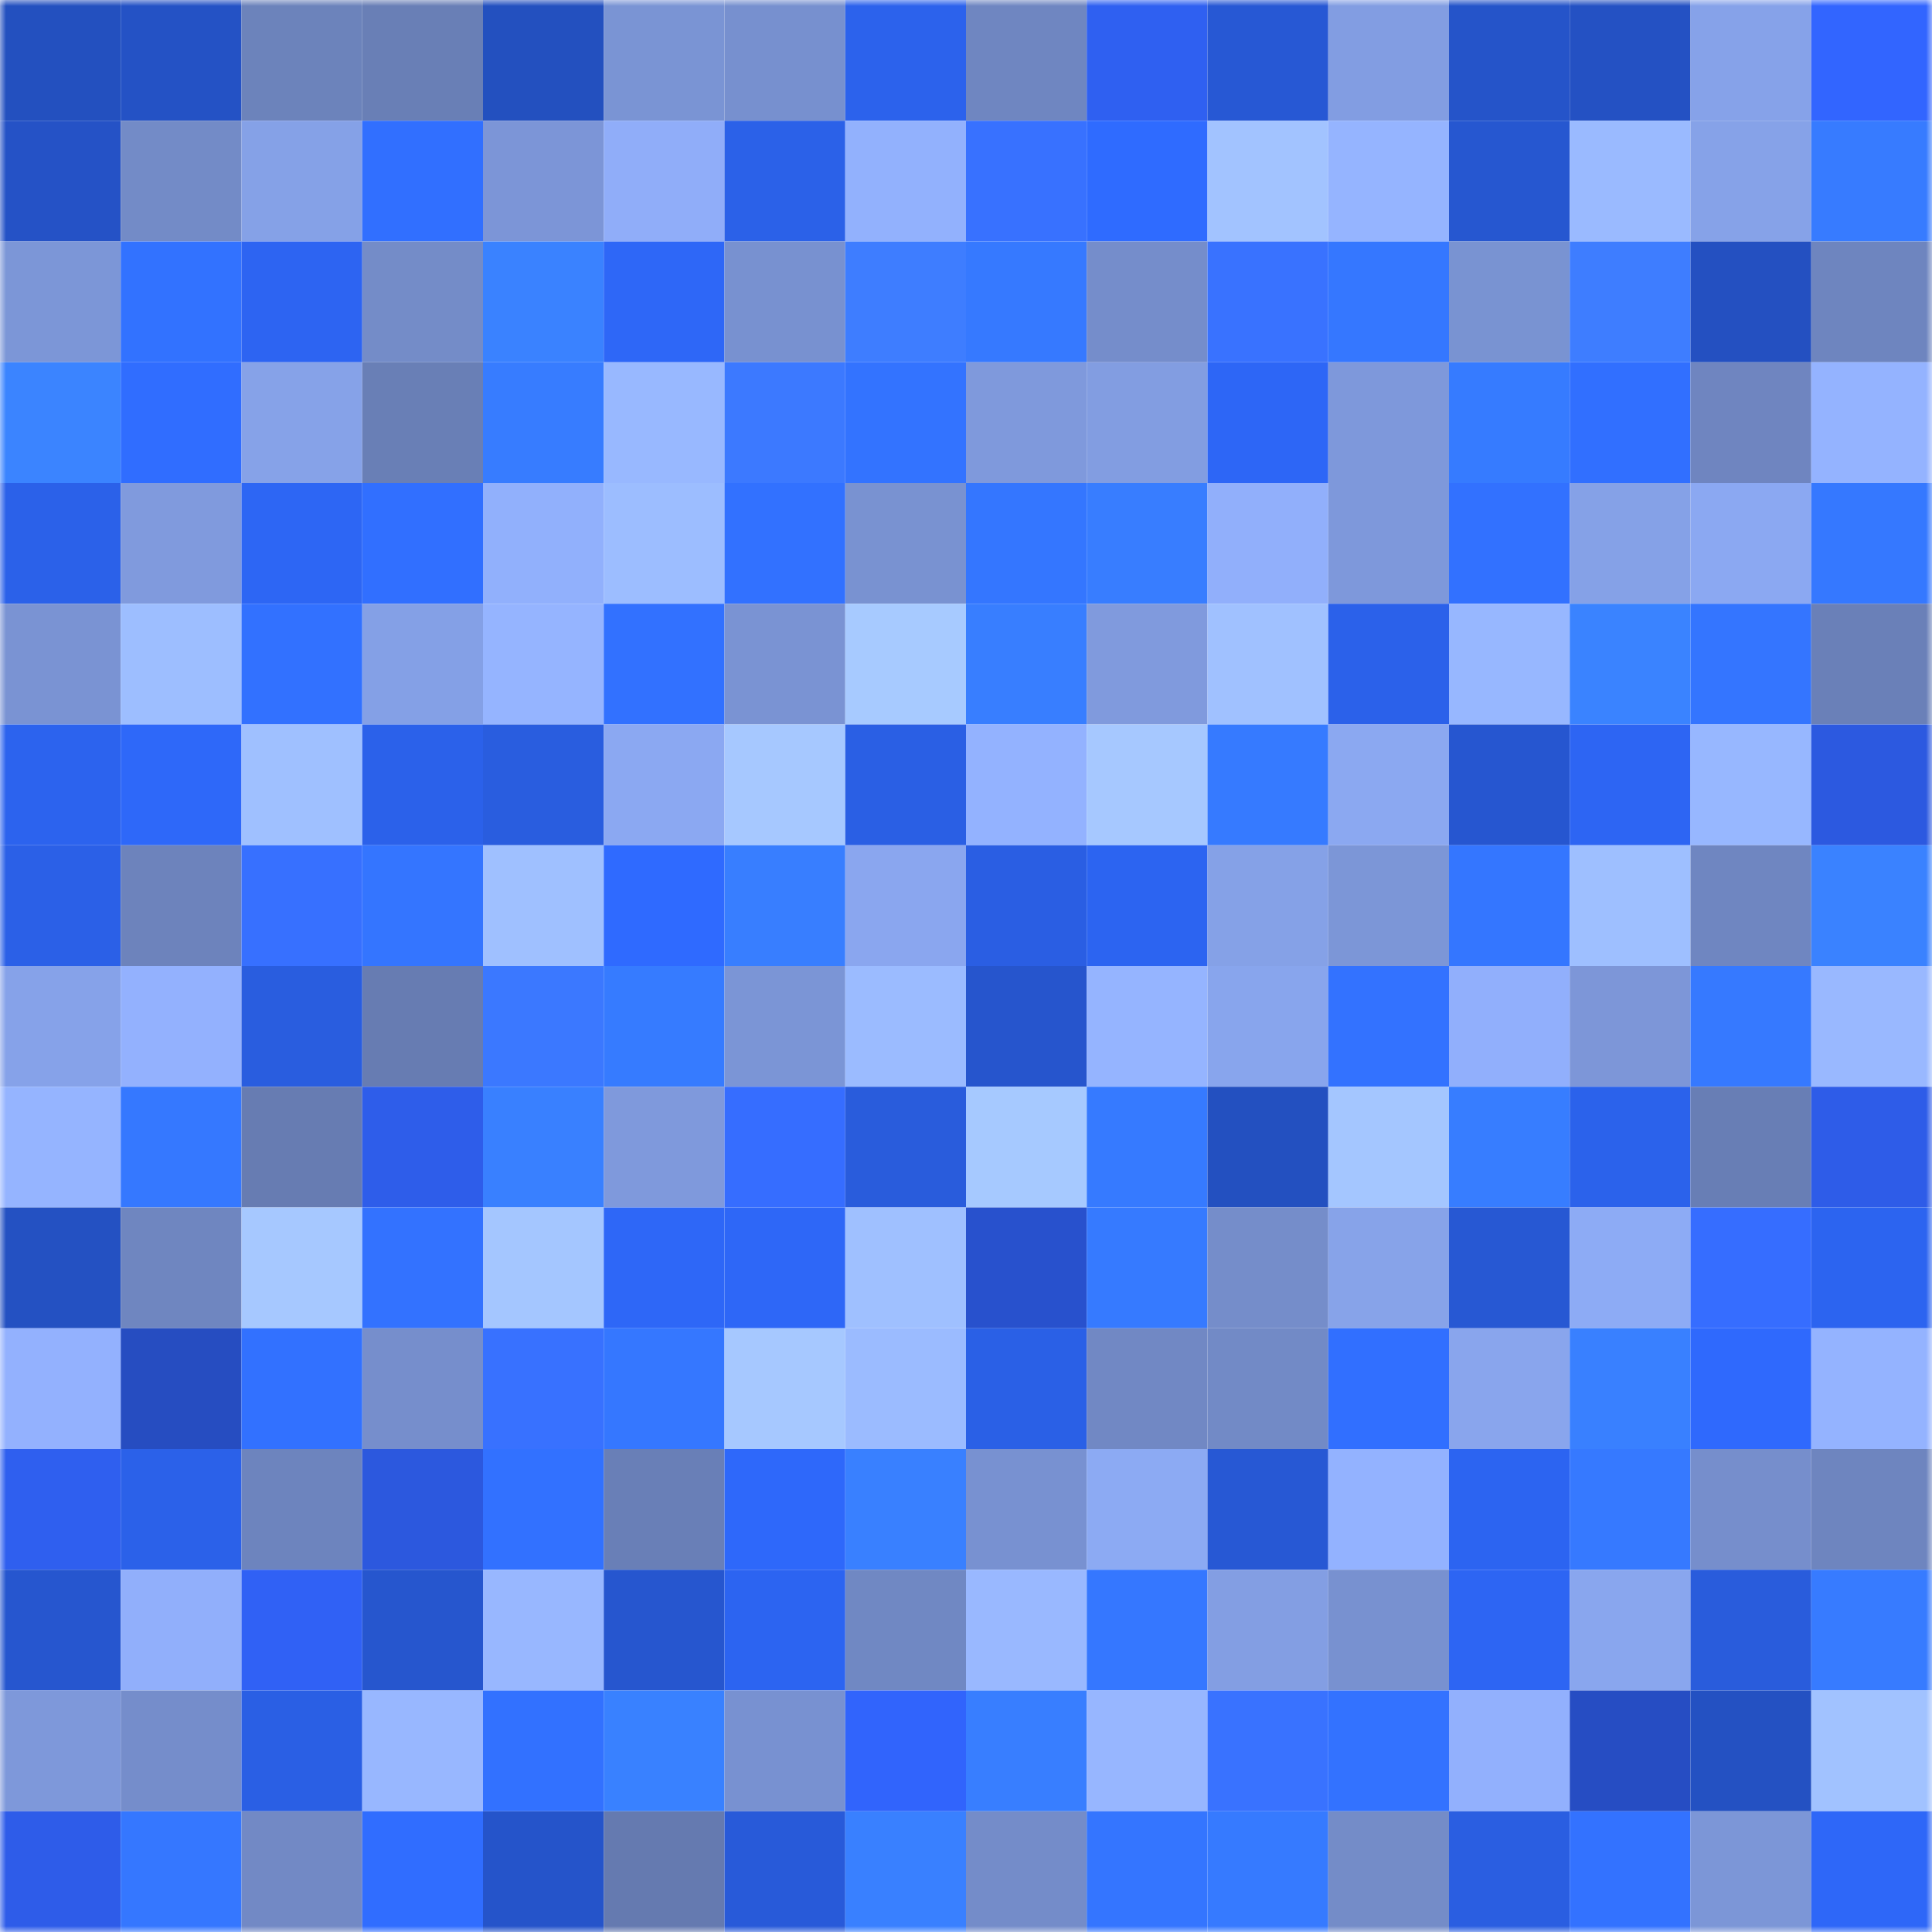 <svg viewBox="0 0 160 160" fill="none" role="img" xmlns="http://www.w3.org/2000/svg" width="240" height="240" name="basenames%2Croses.base.eth"><mask id="836219045" mask-type="alpha" maskUnits="userSpaceOnUse" x="0" y="0" width="160" height="160"><rect width="160" height="160" fill="#FFFFFF"></rect></mask><g mask="url(#836219045)"><rect x="0" y="0" width="10" height="10" fill="#2350bf"></rect><rect x="10" y="0" width="10" height="10" fill="#2452c5"></rect><rect x="20" y="0" width="10" height="10" fill="#6c83bb"></rect><rect x="30" y="0" width="10" height="10" fill="#697fb6"></rect><rect x="40" y="0" width="10" height="10" fill="#2350bf"></rect><rect x="50" y="0" width="10" height="10" fill="#7a94d4"></rect><rect x="60" y="0" width="10" height="10" fill="#7790cf"></rect><rect x="70" y="0" width="10" height="10" fill="#2c62ec"></rect><rect x="80" y="0" width="10" height="10" fill="#6f86c1"></rect><rect x="90" y="0" width="10" height="10" fill="#2f60f1"></rect><rect x="100" y="0" width="10" height="10" fill="#2758d4"></rect><rect x="110" y="0" width="10" height="10" fill="#829de2"></rect><rect x="120" y="0" width="10" height="10" fill="#2554c9"></rect><rect x="130" y="0" width="10" height="10" fill="#2451c3"></rect><rect x="140" y="0" width="10" height="10" fill="#86a2e9"></rect><rect x="150" y="0" width="10" height="10" fill="#3265ff"></rect><rect x="0" y="10" width="10" height="10" fill="#2552c6"></rect><rect x="10" y="10" width="10" height="10" fill="#738bc7"></rect><rect x="20" y="10" width="10" height="10" fill="#85a1e7"></rect><rect x="30" y="10" width="10" height="10" fill="#316fff"></rect><rect x="40" y="10" width="10" height="10" fill="#7c95d7"></rect><rect x="50" y="10" width="10" height="10" fill="#90adf9"></rect><rect x="60" y="10" width="10" height="10" fill="#2b61e8"></rect><rect x="70" y="10" width="10" height="10" fill="#92b1fd"></rect><rect x="80" y="10" width="10" height="10" fill="#3871ff"></rect><rect x="90" y="10" width="10" height="10" fill="#2f6bff"></rect><rect x="100" y="10" width="10" height="10" fill="#a2c3ff"></rect><rect x="110" y="10" width="10" height="10" fill="#95b4ff"></rect><rect x="120" y="10" width="10" height="10" fill="#2657d0"></rect><rect x="130" y="10" width="10" height="10" fill="#9abaff"></rect><rect x="140" y="10" width="10" height="10" fill="#86a2e8"></rect><rect x="150" y="10" width="10" height="10" fill="#377bff"></rect><rect x="0" y="20" width="10" height="10" fill="#7c96d7"></rect><rect x="10" y="20" width="10" height="10" fill="#3272ff"></rect><rect x="20" y="20" width="10" height="10" fill="#2d64f2"></rect><rect x="30" y="20" width="10" height="10" fill="#748cc8"></rect><rect x="40" y="20" width="10" height="10" fill="#3a82ff"></rect><rect x="50" y="20" width="10" height="10" fill="#2e67f7"></rect><rect x="60" y="20" width="10" height="10" fill="#7891d0"></rect><rect x="70" y="20" width="10" height="10" fill="#3e7dff"></rect><rect x="80" y="20" width="10" height="10" fill="#3679ff"></rect><rect x="90" y="20" width="10" height="10" fill="#758dcb"></rect><rect x="100" y="20" width="10" height="10" fill="#3972ff"></rect><rect x="110" y="20" width="10" height="10" fill="#3577ff"></rect><rect x="120" y="20" width="10" height="10" fill="#7993d2"></rect><rect x="130" y="20" width="10" height="10" fill="#3e7dff"></rect><rect x="140" y="20" width="10" height="10" fill="#2450c1"></rect><rect x="150" y="20" width="10" height="10" fill="#6e85bf"></rect><rect x="0" y="30" width="10" height="10" fill="#3b84ff"></rect><rect x="10" y="30" width="10" height="10" fill="#306dff"></rect><rect x="20" y="30" width="10" height="10" fill="#86a2e8"></rect><rect x="30" y="30" width="10" height="10" fill="#697fb6"></rect><rect x="40" y="30" width="10" height="10" fill="#377cff"></rect><rect x="50" y="30" width="10" height="10" fill="#98b8ff"></rect><rect x="60" y="30" width="10" height="10" fill="#3c79ff"></rect><rect x="70" y="30" width="10" height="10" fill="#3373ff"></rect><rect x="80" y="30" width="10" height="10" fill="#7f99dc"></rect><rect x="90" y="30" width="10" height="10" fill="#829de1"></rect><rect x="100" y="30" width="10" height="10" fill="#2d66f6"></rect><rect x="110" y="30" width="10" height="10" fill="#7e98db"></rect><rect x="120" y="30" width="10" height="10" fill="#367bff"></rect><rect x="130" y="30" width="10" height="10" fill="#316fff"></rect><rect x="140" y="30" width="10" height="10" fill="#6f85c0"></rect><rect x="150" y="30" width="10" height="10" fill="#94b3ff"></rect><rect x="0" y="40" width="10" height="10" fill="#2b61e9"></rect><rect x="10" y="40" width="10" height="10" fill="#809add"></rect><rect x="20" y="40" width="10" height="10" fill="#2d66f4"></rect><rect x="30" y="40" width="10" height="10" fill="#316fff"></rect><rect x="40" y="40" width="10" height="10" fill="#91b0fc"></rect><rect x="50" y="40" width="10" height="10" fill="#9cbdff"></rect><rect x="60" y="40" width="10" height="10" fill="#3271ff"></rect><rect x="70" y="40" width="10" height="10" fill="#7992d1"></rect><rect x="80" y="40" width="10" height="10" fill="#3476ff"></rect><rect x="90" y="40" width="10" height="10" fill="#387dff"></rect><rect x="100" y="40" width="10" height="10" fill="#91affb"></rect><rect x="110" y="40" width="10" height="10" fill="#7e98db"></rect><rect x="120" y="40" width="10" height="10" fill="#3271ff"></rect><rect x="130" y="40" width="10" height="10" fill="#85a1e7"></rect><rect x="140" y="40" width="10" height="10" fill="#8ba8f2"></rect><rect x="150" y="40" width="10" height="10" fill="#3578ff"></rect><rect x="0" y="50" width="10" height="10" fill="#7a93d3"></rect><rect x="10" y="50" width="10" height="10" fill="#9dbeff"></rect><rect x="20" y="50" width="10" height="10" fill="#3271ff"></rect><rect x="30" y="50" width="10" height="10" fill="#84a0e6"></rect><rect x="40" y="50" width="10" height="10" fill="#95b4ff"></rect><rect x="50" y="50" width="10" height="10" fill="#3271ff"></rect><rect x="60" y="50" width="10" height="10" fill="#7a93d3"></rect><rect x="70" y="50" width="10" height="10" fill="#a7caff"></rect><rect x="80" y="50" width="10" height="10" fill="#387eff"></rect><rect x="90" y="50" width="10" height="10" fill="#809add"></rect><rect x="100" y="50" width="10" height="10" fill="#a0c1ff"></rect><rect x="110" y="50" width="10" height="10" fill="#2b61ea"></rect><rect x="120" y="50" width="10" height="10" fill="#97b7ff"></rect><rect x="130" y="50" width="10" height="10" fill="#3a83ff"></rect><rect x="140" y="50" width="10" height="10" fill="#3475ff"></rect><rect x="150" y="50" width="10" height="10" fill="#6a80b8"></rect><rect x="0" y="60" width="10" height="10" fill="#2c63ee"></rect><rect x="10" y="60" width="10" height="10" fill="#2e68f9"></rect><rect x="20" y="60" width="10" height="10" fill="#9fc0ff"></rect><rect x="30" y="60" width="10" height="10" fill="#2b61ea"></rect><rect x="40" y="60" width="10" height="10" fill="#295ddf"></rect><rect x="50" y="60" width="10" height="10" fill="#8ba8f2"></rect><rect x="60" y="60" width="10" height="10" fill="#a6c8ff"></rect><rect x="70" y="60" width="10" height="10" fill="#2a5fe4"></rect><rect x="80" y="60" width="10" height="10" fill="#93b2ff"></rect><rect x="90" y="60" width="10" height="10" fill="#a6c8ff"></rect><rect x="100" y="60" width="10" height="10" fill="#367aff"></rect><rect x="110" y="60" width="10" height="10" fill="#8ba8f1"></rect><rect x="120" y="60" width="10" height="10" fill="#2656d0"></rect><rect x="130" y="60" width="10" height="10" fill="#2d65f3"></rect><rect x="140" y="60" width="10" height="10" fill="#97b7ff"></rect><rect x="150" y="60" width="10" height="10" fill="#2c59e0"></rect><rect x="0" y="70" width="10" height="10" fill="#2b60e7"></rect><rect x="10" y="70" width="10" height="10" fill="#6d83bc"></rect><rect x="20" y="70" width="10" height="10" fill="#3770ff"></rect><rect x="30" y="70" width="10" height="10" fill="#3475ff"></rect><rect x="40" y="70" width="10" height="10" fill="#9fc0ff"></rect><rect x="50" y="70" width="10" height="10" fill="#2f6aff"></rect><rect x="60" y="70" width="10" height="10" fill="#387eff"></rect><rect x="70" y="70" width="10" height="10" fill="#8aa6ef"></rect><rect x="80" y="70" width="10" height="10" fill="#2a5ee3"></rect><rect x="90" y="70" width="10" height="10" fill="#2c64f1"></rect><rect x="100" y="70" width="10" height="10" fill="#85a1e7"></rect><rect x="110" y="70" width="10" height="10" fill="#7c96d7"></rect><rect x="120" y="70" width="10" height="10" fill="#3476ff"></rect><rect x="130" y="70" width="10" height="10" fill="#9ebfff"></rect><rect x="140" y="70" width="10" height="10" fill="#6f86c1"></rect><rect x="150" y="70" width="10" height="10" fill="#3a82ff"></rect><rect x="0" y="80" width="10" height="10" fill="#86a2e9"></rect><rect x="10" y="80" width="10" height="10" fill="#93b1fe"></rect><rect x="20" y="80" width="10" height="10" fill="#295ddf"></rect><rect x="30" y="80" width="10" height="10" fill="#677cb2"></rect><rect x="40" y="80" width="10" height="10" fill="#3b78ff"></rect><rect x="50" y="80" width="10" height="10" fill="#367bff"></rect><rect x="60" y="80" width="10" height="10" fill="#7b95d6"></rect><rect x="70" y="80" width="10" height="10" fill="#9bbbff"></rect><rect x="80" y="80" width="10" height="10" fill="#2655cd"></rect><rect x="90" y="80" width="10" height="10" fill="#95b4ff"></rect><rect x="100" y="80" width="10" height="10" fill="#88a5ed"></rect><rect x="110" y="80" width="10" height="10" fill="#3372ff"></rect><rect x="120" y="80" width="10" height="10" fill="#91affc"></rect><rect x="130" y="80" width="10" height="10" fill="#7d96d8"></rect><rect x="140" y="80" width="10" height="10" fill="#3679ff"></rect><rect x="150" y="80" width="10" height="10" fill="#99b8ff"></rect><rect x="0" y="90" width="10" height="10" fill="#95b4ff"></rect><rect x="10" y="90" width="10" height="10" fill="#3578ff"></rect><rect x="20" y="90" width="10" height="10" fill="#677cb2"></rect><rect x="30" y="90" width="10" height="10" fill="#2e5dea"></rect><rect x="40" y="90" width="10" height="10" fill="#3980ff"></rect><rect x="50" y="90" width="10" height="10" fill="#7f99dc"></rect><rect x="60" y="90" width="10" height="10" fill="#366dff"></rect><rect x="70" y="90" width="10" height="10" fill="#295cdc"></rect><rect x="80" y="90" width="10" height="10" fill="#a6c9ff"></rect><rect x="90" y="90" width="10" height="10" fill="#367aff"></rect><rect x="100" y="90" width="10" height="10" fill="#2350c0"></rect><rect x="110" y="90" width="10" height="10" fill="#a4c6ff"></rect><rect x="120" y="90" width="10" height="10" fill="#377dff"></rect><rect x="130" y="90" width="10" height="10" fill="#2b62eb"></rect><rect x="140" y="90" width="10" height="10" fill="#687eb5"></rect><rect x="150" y="90" width="10" height="10" fill="#2e5ce8"></rect><rect x="0" y="100" width="10" height="10" fill="#2451c2"></rect><rect x="10" y="100" width="10" height="10" fill="#6f86c0"></rect><rect x="20" y="100" width="10" height="10" fill="#a6c8ff"></rect><rect x="30" y="100" width="10" height="10" fill="#3372ff"></rect><rect x="40" y="100" width="10" height="10" fill="#a4c6ff"></rect><rect x="50" y="100" width="10" height="10" fill="#2e67f7"></rect><rect x="60" y="100" width="10" height="10" fill="#2e67f7"></rect><rect x="70" y="100" width="10" height="10" fill="#9fc0ff"></rect><rect x="80" y="100" width="10" height="10" fill="#2851cd"></rect><rect x="90" y="100" width="10" height="10" fill="#367aff"></rect><rect x="100" y="100" width="10" height="10" fill="#758dca"></rect><rect x="110" y="100" width="10" height="10" fill="#87a3e9"></rect><rect x="120" y="100" width="10" height="10" fill="#2758d3"></rect><rect x="130" y="100" width="10" height="10" fill="#8dabf5"></rect><rect x="140" y="100" width="10" height="10" fill="#366dff"></rect><rect x="150" y="100" width="10" height="10" fill="#2c64f0"></rect><rect x="0" y="110" width="10" height="10" fill="#93b1fe"></rect><rect x="10" y="110" width="10" height="10" fill="#264dc1"></rect><rect x="20" y="110" width="10" height="10" fill="#3271ff"></rect><rect x="30" y="110" width="10" height="10" fill="#768ecc"></rect><rect x="40" y="110" width="10" height="10" fill="#3871ff"></rect><rect x="50" y="110" width="10" height="10" fill="#3577ff"></rect><rect x="60" y="110" width="10" height="10" fill="#a6c8ff"></rect><rect x="70" y="110" width="10" height="10" fill="#9bbbff"></rect><rect x="80" y="110" width="10" height="10" fill="#2a60e6"></rect><rect x="90" y="110" width="10" height="10" fill="#7188c4"></rect><rect x="100" y="110" width="10" height="10" fill="#728ac6"></rect><rect x="110" y="110" width="10" height="10" fill="#316fff"></rect><rect x="120" y="110" width="10" height="10" fill="#89a5ed"></rect><rect x="130" y="110" width="10" height="10" fill="#3980ff"></rect><rect x="140" y="110" width="10" height="10" fill="#2f69fd"></rect><rect x="150" y="110" width="10" height="10" fill="#94b3ff"></rect><rect x="0" y="120" width="10" height="10" fill="#2f5fef"></rect><rect x="10" y="120" width="10" height="10" fill="#2b61e9"></rect><rect x="20" y="120" width="10" height="10" fill="#6d84be"></rect><rect x="30" y="120" width="10" height="10" fill="#2c58de"></rect><rect x="40" y="120" width="10" height="10" fill="#3271ff"></rect><rect x="50" y="120" width="10" height="10" fill="#697fb7"></rect><rect x="60" y="120" width="10" height="10" fill="#2e68fa"></rect><rect x="70" y="120" width="10" height="10" fill="#3980ff"></rect><rect x="80" y="120" width="10" height="10" fill="#7891d1"></rect><rect x="90" y="120" width="10" height="10" fill="#8caaf3"></rect><rect x="100" y="120" width="10" height="10" fill="#2758d4"></rect><rect x="110" y="120" width="10" height="10" fill="#93b2ff"></rect><rect x="120" y="120" width="10" height="10" fill="#2c64f1"></rect><rect x="130" y="120" width="10" height="10" fill="#3679ff"></rect><rect x="140" y="120" width="10" height="10" fill="#768ecc"></rect><rect x="150" y="120" width="10" height="10" fill="#6e85bf"></rect><rect x="0" y="130" width="10" height="10" fill="#2656cf"></rect><rect x="10" y="130" width="10" height="10" fill="#91affb"></rect><rect x="20" y="130" width="10" height="10" fill="#3061f5"></rect><rect x="30" y="130" width="10" height="10" fill="#2656ce"></rect><rect x="40" y="130" width="10" height="10" fill="#98b7ff"></rect><rect x="50" y="130" width="10" height="10" fill="#2656cf"></rect><rect x="60" y="130" width="10" height="10" fill="#2c64f1"></rect><rect x="70" y="130" width="10" height="10" fill="#7088c3"></rect><rect x="80" y="130" width="10" height="10" fill="#99b8ff"></rect><rect x="90" y="130" width="10" height="10" fill="#3577ff"></rect><rect x="100" y="130" width="10" height="10" fill="#839ee3"></rect><rect x="110" y="130" width="10" height="10" fill="#7891d0"></rect><rect x="120" y="130" width="10" height="10" fill="#2d65f3"></rect><rect x="130" y="130" width="10" height="10" fill="#89a6ee"></rect><rect x="140" y="130" width="10" height="10" fill="#295cdc"></rect><rect x="150" y="130" width="10" height="10" fill="#377bff"></rect><rect x="0" y="140" width="10" height="10" fill="#7e98da"></rect><rect x="10" y="140" width="10" height="10" fill="#758dcb"></rect><rect x="20" y="140" width="10" height="10" fill="#2a5fe4"></rect><rect x="30" y="140" width="10" height="10" fill="#98b7ff"></rect><rect x="40" y="140" width="10" height="10" fill="#3271ff"></rect><rect x="50" y="140" width="10" height="10" fill="#3981ff"></rect><rect x="60" y="140" width="10" height="10" fill="#7891d1"></rect><rect x="70" y="140" width="10" height="10" fill="#3164fc"></rect><rect x="80" y="140" width="10" height="10" fill="#387eff"></rect><rect x="90" y="140" width="10" height="10" fill="#97b6ff"></rect><rect x="100" y="140" width="10" height="10" fill="#3972ff"></rect><rect x="110" y="140" width="10" height="10" fill="#3372ff"></rect><rect x="120" y="140" width="10" height="10" fill="#92b0fd"></rect><rect x="130" y="140" width="10" height="10" fill="#264dc3"></rect><rect x="140" y="140" width="10" height="10" fill="#2451c2"></rect><rect x="150" y="140" width="10" height="10" fill="#a1c2ff"></rect><rect x="0" y="150" width="10" height="10" fill="#2e5ce9"></rect><rect x="10" y="150" width="10" height="10" fill="#3577ff"></rect><rect x="20" y="150" width="10" height="10" fill="#7289c5"></rect><rect x="30" y="150" width="10" height="10" fill="#306dff"></rect><rect x="40" y="150" width="10" height="10" fill="#2554ca"></rect><rect x="50" y="150" width="10" height="10" fill="#657ab0"></rect><rect x="60" y="150" width="10" height="10" fill="#285ad9"></rect><rect x="70" y="150" width="10" height="10" fill="#3980ff"></rect><rect x="80" y="150" width="10" height="10" fill="#748cc9"></rect><rect x="90" y="150" width="10" height="10" fill="#3475ff"></rect><rect x="100" y="150" width="10" height="10" fill="#367aff"></rect><rect x="110" y="150" width="10" height="10" fill="#748cc8"></rect><rect x="120" y="150" width="10" height="10" fill="#2a5ee1"></rect><rect x="130" y="150" width="10" height="10" fill="#3372ff"></rect><rect x="140" y="150" width="10" height="10" fill="#7c96d7"></rect><rect x="150" y="150" width="10" height="10" fill="#2e67f8"></rect></g></svg>